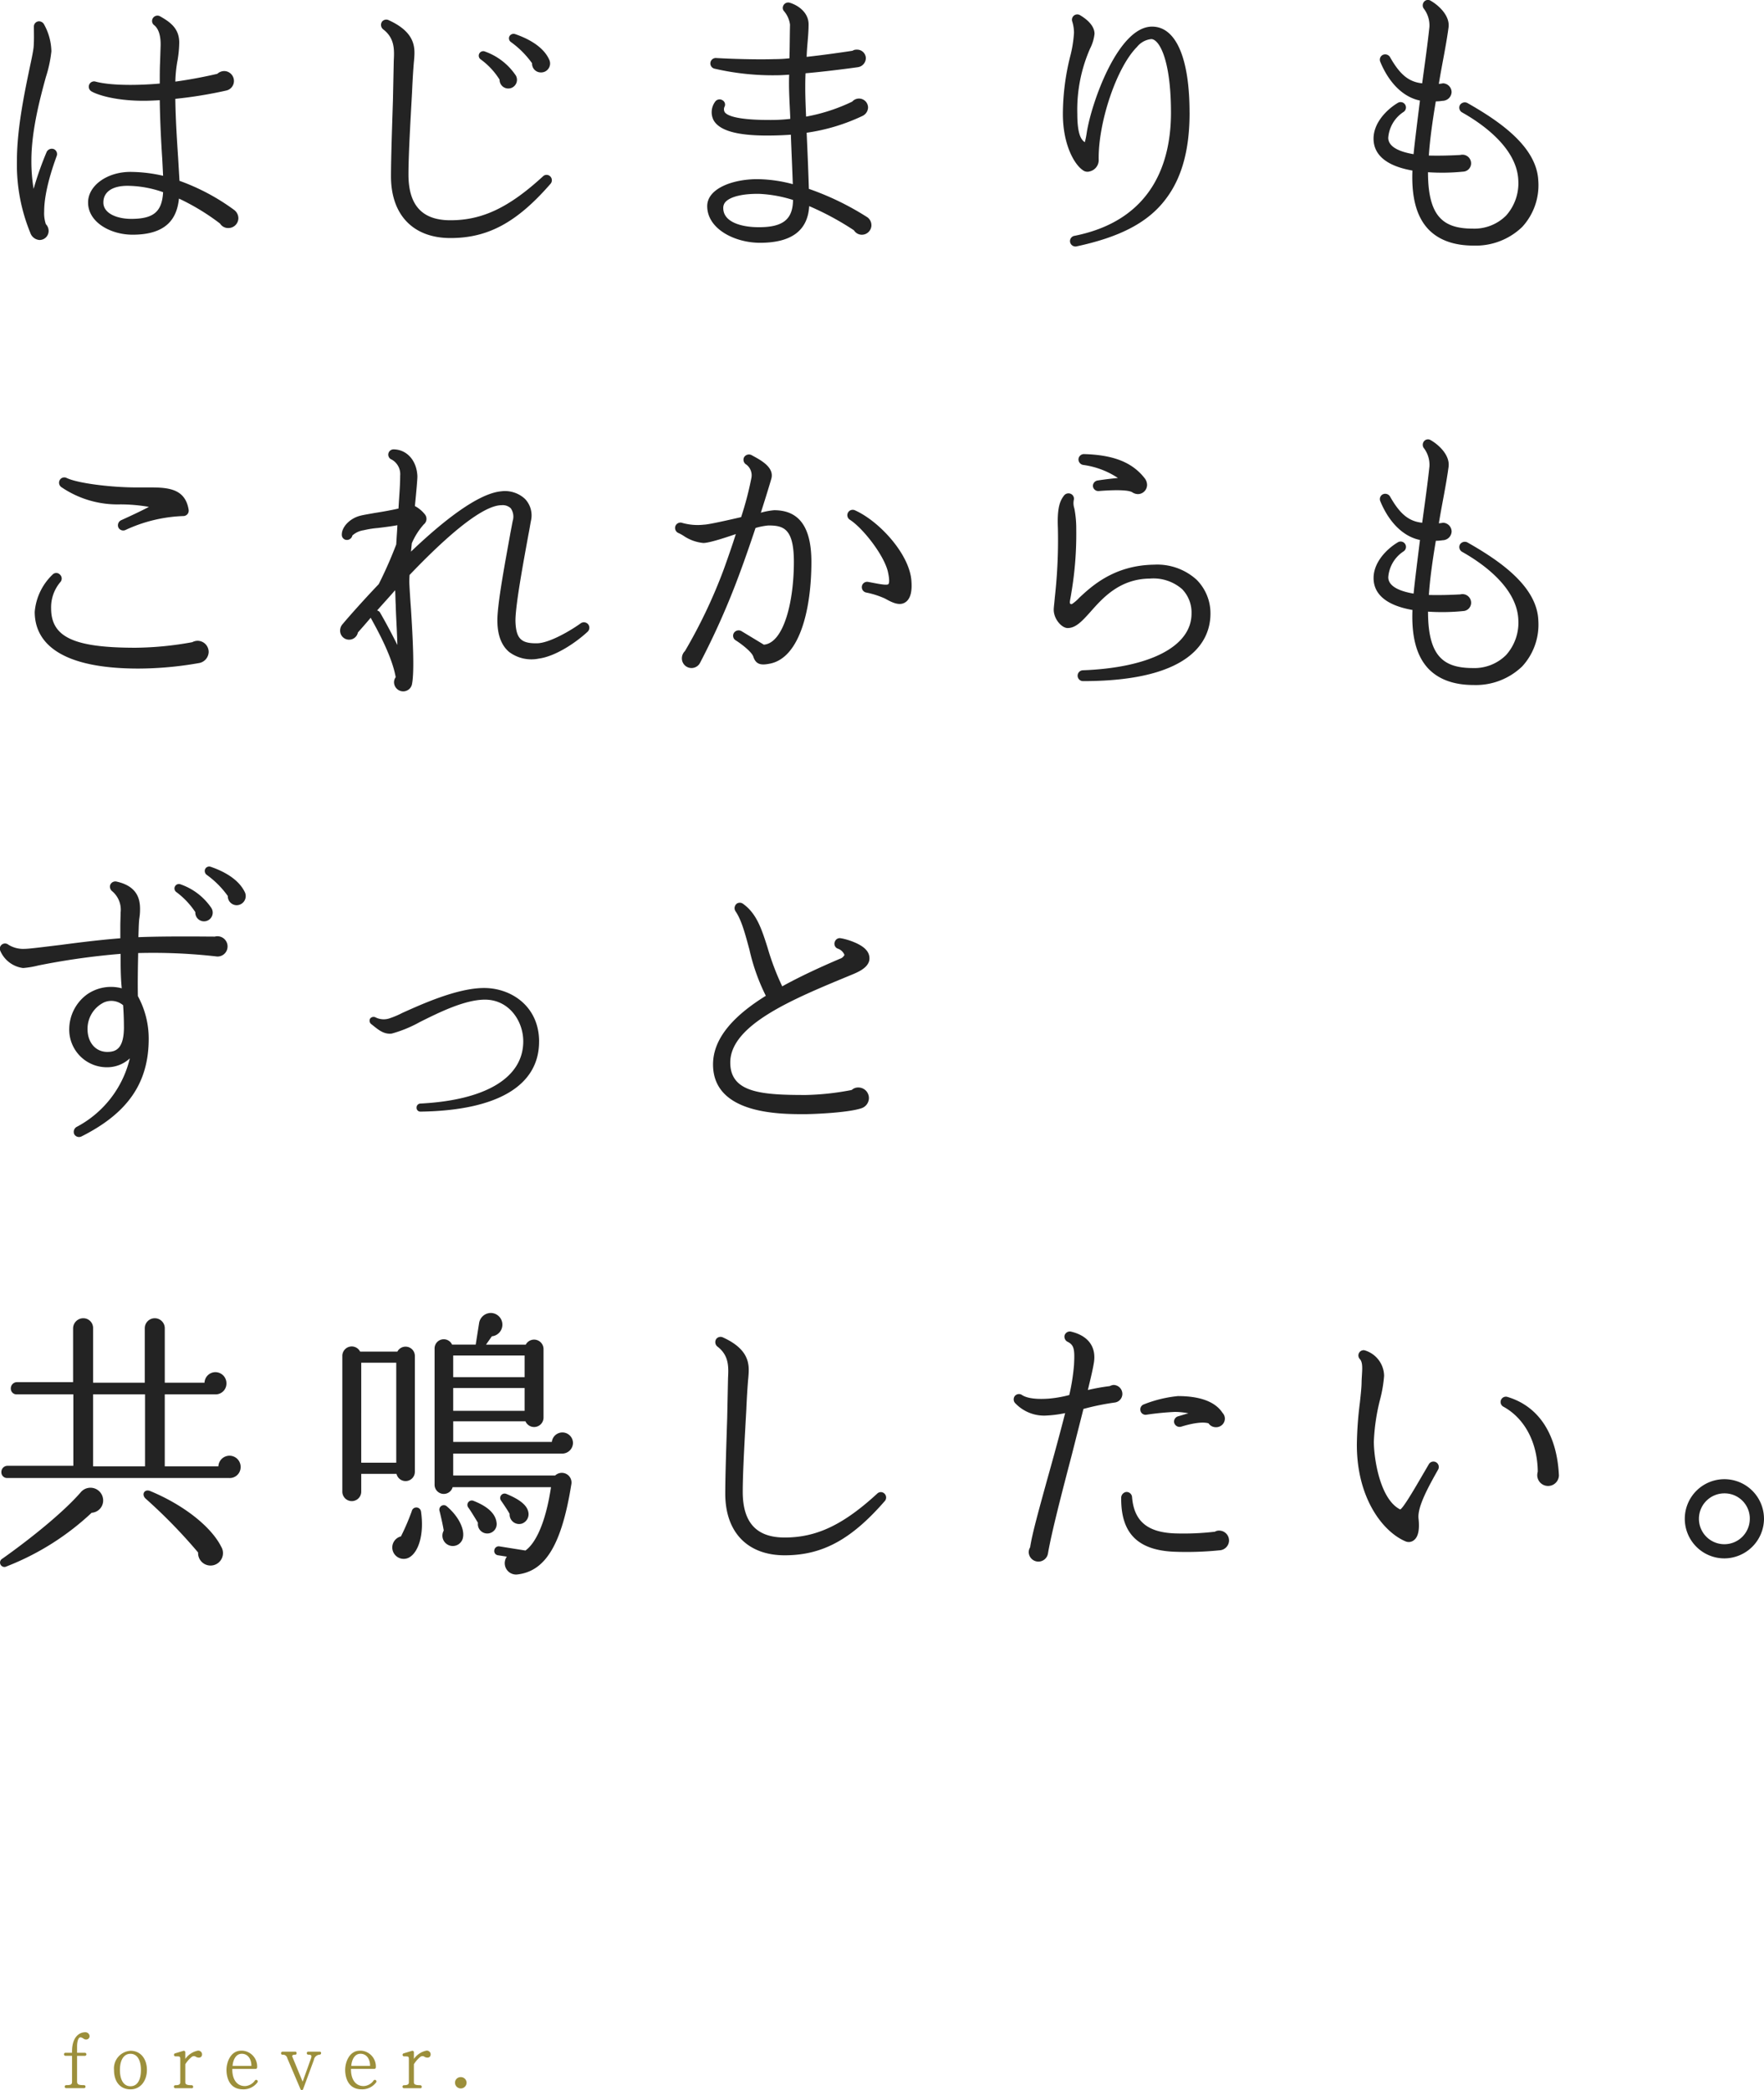 <svg id="event-title4.svg" xmlns="http://www.w3.org/2000/svg" width="309.402" height="366.594" viewBox="0 0 309.402 366.594">
  <defs>
    <style>
      .cls-1 {
        fill: #232323;
      }

      .cls-1, .cls-2 {
        fill-rule: evenodd;
      }

      .cls-2 {
        fill: #9c8f3b;
      }
    </style>
  </defs>
  <path id="はじまりも_これからも_ずっと_共鳴したい_" data-name="はじまりも これからも ずっと 共鳴したい。" class="cls-1" d="M861.5,358.089a1.851,1.851,0,0,0-.731-1.414,37.578,37.578,0,0,0-9.6-5.117l-0.244-4.143c-0.2-3.022-.439-6.677-0.487-10.235a75.551,75.551,0,0,0,8.967-1.462,1.714,1.714,0,0,0,1.316-1.657,1.737,1.737,0,0,0-1.7-1.755,1.82,1.82,0,0,0-1.219.488c-0.634.146-3.753,0.877-7.359,1.364a23.47,23.47,0,0,1,.389-3.753,19.786,19.786,0,0,0,.293-3.07c0-2.437-1.462-3.558-3.363-4.63a0.941,0.941,0,0,0-1.267.341,0.913,0.913,0,0,0,.243,1.218c0.732,0.585,1.17,1.8,1.121,3.607l-0.1,3.022c-0.049,1.023-.049,2.144-0.049,3.606-3.216.293-8.334,0.439-11.258-.341a0.926,0.926,0,0,0-1.073.439,0.943,0.943,0,0,0,.342,1.267c0.877,0.536,4,1.657,9.162,1.657,0.926,0,1.852-.049,2.827-0.1,0.049,3.753.244,7.359,0.439,10.332l0.146,2.924a26.118,26.118,0,0,0-5.751-.682c-4.045,0-7.408,2.388-7.408,5.361,0,3.51,4,5.654,7.8,5.654,6.092,0,7.8-2.973,8.139-6.336a39.5,39.5,0,0,1,7.213,4.386,1.66,1.66,0,0,0,1.463.78A1.747,1.747,0,0,0,861.5,358.089ZM829.628,347.22a0.953,0.953,0,0,0-.487-1.218,1.012,1.012,0,0,0-1.267.487,56.63,56.63,0,0,0-2.291,6.482,29.357,29.357,0,0,1-.39-4.971c0-5.215,1.511-10.869,2.535-14.622a22.426,22.426,0,0,0,.974-4.532,10.134,10.134,0,0,0-1.316-4.777,1.024,1.024,0,0,0-.877-0.487,0.917,0.917,0,0,0-.877.926c0,1.218.049,2.437-.049,3.607-0.049.536-.292,1.8-0.634,3.363-0.828,4-2.29,10.722-2.29,16.473A31.492,31.492,0,0,0,825,360.672a1.843,1.843,0,0,0,1.609,1.267,1.591,1.591,0,0,0,1.608-1.608,1.7,1.7,0,0,0-.487-1.17,6.1,6.1,0,0,1-.293-2.242C827.435,355.067,827.874,352,829.628,347.22Zm18.667,6.336c-0.195,3.46-1.706,4.679-5.6,4.679-2.339,0-4.874-.877-4.874-2.876,0-1.852,1.56-2.924,4.241-2.924A19.1,19.1,0,0,1,848.3,353.556Zm67.944-1.462a0.948,0.948,0,0,0-.1-1.365,0.9,0.9,0,0,0-1.218.049c-5.946,5.459-10.625,7.7-16.23,7.7-4.971,0-7.36-2.632-7.36-8.042,0-3.461.39-10.089,0.634-14.475,0.049-1.268.2-4.046,0.341-5.459,0.146-1.95.585-4.825-4.435-7.116a0.962,0.962,0,0,0-1.17.244,1,1,0,0,0,.2,1.364c2.047,1.56,1.95,3.607,1.852,5.508l-0.146,6.969c-0.146,4.533-.341,10.187-0.341,13.306,0,6.775,3.9,10.82,10.43,10.82C905.273,361.6,910.341,358.869,916.239,352.094Zm-0.2-21.737c-0.878-2.047-3.168-3.558-6-4.533a0.833,0.833,0,0,0-1.024.439,0.815,0.815,0,0,0,.244.926,16.042,16.042,0,0,1,3.753,3.752,1.54,1.54,0,0,0,1.511,1.609A1.574,1.574,0,0,0,916.044,330.357Zm-5.946,2.631a10.894,10.894,0,0,0-5.313-4.094,0.789,0.789,0,0,0-.78,1.365,12.679,12.679,0,0,1,3.315,3.558A1.524,1.524,0,1,0,910.1,332.988Zm62.436,26.319a1.7,1.7,0,0,0-.877-1.462,48.778,48.778,0,0,0-10.089-4.874c-0.1-3.265-.244-6.579-0.39-9.845a33.964,33.964,0,0,0,9.845-2.973,1.691,1.691,0,0,0,.926-1.462,1.588,1.588,0,0,0-2.778-1.024,31.739,31.739,0,0,1-8.091,2.632c-0.1-2.144-.146-3.9-0.146-4.874,0-.828,0-1.754.049-2.729,2.924-.244,7.554-0.829,9.211-1.072a1.626,1.626,0,0,0,1.365-1.609,1.532,1.532,0,0,0-1.608-1.462,1.27,1.27,0,0,0-.731.195c-1.268.195-4.923,0.731-8.042,1.072,0.049-1.949.341-3.8,0.341-5.7,0-2.1-1.852-3.363-3.314-3.8a0.954,0.954,0,0,0-1.17.633,0.847,0.847,0,0,0,.2.877,4.55,4.55,0,0,1,1.024,2.34c-0.049,1.949-.049,4.386-0.1,5.9a25.242,25.242,0,0,1-2.681.146c-3.119.1-7.6-.048-10.186-0.195a0.949,0.949,0,0,0-.341,1.852,45.42,45.42,0,0,0,11.112,1.17c0.634,0,1.316-.049,2.047-0.1-0.1,2.583.1,5.166,0.2,7.749a29.59,29.59,0,0,1-3.655.195c-5.946,0-7.457-.828-7.847-1.365a1.046,1.046,0,0,1,0-1.023,0.867,0.867,0,0,0-.39-1.072,0.952,0.952,0,0,0-1.316.292,3.1,3.1,0,0,0-.244,3.217c1.024,1.8,4.046,2.68,9.358,2.68,1.462,0,2.876-.048,4.192-0.146,0.1,2.876.243,5.751,0.341,8.676a24.714,24.714,0,0,0-6.239-.878c-4.337,0-8.773,1.657-8.773,4.728,0,4,4.826,6.433,9.261,6.433q8.26,0,8.626-6.433a49.866,49.866,0,0,1,7.847,4.24,1.636,1.636,0,0,0,1.414.78A1.685,1.685,0,0,0,972.534,359.307Zm-13.744-4.386c-0.049,3.411-1.755,4.776-6,4.776-3.022,0-6.239-.877-6.239-3.363a1.546,1.546,0,0,1,.439-1.121c0.926-.926,3.119-1.413,5.9-1.365A22.812,22.812,0,0,1,958.79,354.921Zm69.55-15.3c0-9.6-2.39-15.109-6.58-15.109-5.94,0-10.62,13.306-11.45,18.569a14.358,14.358,0,0,1-.34,1.706c-0.59-.39-1.32-1.267-1.32-4.971a26.7,26.7,0,0,1,2.24-11.454,7.464,7.464,0,0,0,.78-2.583c0-1.8-2.14-3.022-2.53-3.265a0.934,0.934,0,0,0-1.37,1.121,6.839,6.839,0,0,1,.3,1.949,21.663,21.663,0,0,1-.69,4.24,42.031,42.031,0,0,0-1.26,9.992c0,5.459,2.04,8.87,3.46,9.845a1.322,1.322,0,0,0,1.26.244,2.034,2.034,0,0,0,1.56-2.1c-0.09-6.482,3.12-16.132,6.73-19.739a3.674,3.674,0,0,1,2.49-1.365c1.36,0,3.46,3.509,3.46,12.916,0,8.334-2.98,18.813-16.92,21.591a0.938,0.938,0,0,0-.78,1.072,0.96,0.96,0,0,0,1.13.78c7.26-1.56,12.42-4,15.64-8.285C1026.98,351.07,1028.34,346.1,1028.34,339.617Zm61.17,12.038c-0.19-6.043-6.77-10.527-12.43-13.744a1.006,1.006,0,0,0-1.31.341,0.964,0.964,0,0,0,.39,1.316c3.55,2,9.6,6.239,9.84,11.892a8.514,8.514,0,0,1-2.14,6.19,7.868,7.868,0,0,1-5.85,2.291c-2.68,0-4.49-.585-5.7-1.852-1.47-1.511-2.15-4.143-2.15-8.042a36.93,36.93,0,0,0,6.14-.1,1.462,1.462,0,0,0,1.42-1.462,1.517,1.517,0,0,0-1.9-1.462c-1.86.1-3.66,0.146-5.51,0.1,0.19-2.925.68-6.288,1.22-9.5a8.742,8.742,0,0,0,1.21-.1,1.6,1.6,0,0,0,1.56-1.511,1.559,1.559,0,0,0-1.51-1.559,5.874,5.874,0,0,1-.73.1c0.54-3.363,1.27-6.628,1.71-9.943,0.24-2.047-1.76-3.85-3.12-4.63a0.891,0.891,0,0,0-1.27.293,0.988,0.988,0,0,0,0,1.023,4.856,4.856,0,0,1,1.03,3.266c-0.35,3.314-.83,6.579-1.27,9.894-2.34-.244-3.9-1.511-5.66-4.631a0.993,0.993,0,0,0-1.17-.389,0.934,0.934,0,0,0-.53,1.218c1.56,3.8,4.09,6.239,6.97,6.823-0.44,3.558-.88,6.97-1.12,9.407-2.88-.487-4.44-1.462-4.44-2.876a5.929,5.929,0,0,1,2.68-4.532,0.94,0.94,0,0,0-.97-1.609c-1.9,1.121-4.29,3.461-4.29,6.288,0,2.924,2.39,4.825,6.82,5.6-0.19,4.728.73,8.14,2.83,10.333,1.8,1.852,4.43,2.827,7.89,2.827a11.72,11.72,0,0,0,8.53-3.266A10.812,10.812,0,0,0,1089.51,351.655ZM852.779,409.286c-0.634-4.094-4.191-3.948-7.652-3.948h-1.608c-4.094,0-10.089-.682-12.136-1.657a0.917,0.917,0,0,0-1.17.292,0.941,0.941,0,0,0,.244,1.316,17.489,17.489,0,0,0,10.332,3.022,29.551,29.551,0,0,1,5.02.439c-0.828.438-2.29,1.169-4.873,2.339a0.984,0.984,0,0,0-.488,1.267,0.947,0.947,0,0,0,1.267.439,26.092,26.092,0,0,1,10.089-2.437A0.947,0.947,0,0,0,852.779,409.286Zm3.509,24.9a1.956,1.956,0,0,0-1.949-1.95,2.015,2.015,0,0,0-.926.244,57.676,57.676,0,0,1-9.943.975c-10.82,0-14.816-1.852-14.816-6.921a6.841,6.841,0,0,1,1.608-4.581,0.927,0.927,0,0,0-.049-1.316,0.886,0.886,0,0,0-1.316,0,10.228,10.228,0,0,0-3.119,6.531c0,4.532,3.168,9.942,18.228,9.942a62.022,62.022,0,0,0,10.625-.975A2.028,2.028,0,0,0,856.288,434.191Zm66.579-4.825a0.977,0.977,0,0,0-1.316-.195c-1.608,1.17-5.41,3.46-7.652,3.509-2.827.049-3.7-.829-3.8-3.85-0.049-2.778,1.559-11.259,2.29-15.3,0.147-.682.293-1.657,0.439-2.388a4.181,4.181,0,0,0-1.072-3.8,5.161,5.161,0,0,0-4.192-1.316c-4.045.39-10.186,5.215-15.791,10.576l0.146-1.462a12.134,12.134,0,0,1,2.1-3.314,1.239,1.239,0,0,0,.195-1.755,5.633,5.633,0,0,0-1.755-1.462c0.293-2.924.439-4.679,0.439-5.215-0.1-2.729-1.8-4.679-4.143-4.727a0.926,0.926,0,0,0-.341,1.8,2.941,2.941,0,0,1,1.462,2.827c0,1.852-.195,3.85-0.292,5.751-1.267.292-2.924,0.585-4.192,0.78-1.072.195-2,.341-2.534,0.487-1.755.439-3.266,1.95-3.217,3.363a0.886,0.886,0,0,0,.926.877,0.983,0.983,0,0,0,.926-0.779,3.767,3.767,0,0,1,2-.926,16.574,16.574,0,0,1,2.485-.39c1.17-.147,2.388-0.293,3.412-0.488-0.049,1.121-.146,2.242-0.2,3.363a73.631,73.631,0,0,1-3.071,6.97c-2.778,2.924-5.068,5.507-6.384,7.067a1.7,1.7,0,0,0-.39,1.072,1.575,1.575,0,0,0,3.119.341c0.731-.828,1.511-1.706,2.242-2.583,0.731,1.365,3.7,6.482,4.386,10.43a1.467,1.467,0,0,0-.292.877,1.623,1.623,0,0,0,1.608,1.609,1.576,1.576,0,0,0,1.56-1.365c0.439-2.388.1-8.334-.195-13.062-0.146-1.949-.244-3.606-0.292-4.63,0-.341,0-0.828.048-1.365,9.407-9.845,13.94-12.233,16.133-12.233a2.049,2.049,0,0,1,1.608.536,2.56,2.56,0,0,1,.341,2.242l-0.39,2.047c-0.731,4.143-2.388,12.672-2.29,15.645q0.072,3.582,2.047,5.264a6.5,6.5,0,0,0,5.215,1.17c2.924-.39,6.482-2.778,8.578-4.728A0.966,0.966,0,0,0,922.867,429.366Zm-33.483,3.606c-0.78-1.559-1.755-3.46-3.022-5.653a0.754,0.754,0,0,0-.536-0.39c1.121-1.267,2.193-2.437,3.168-3.558,0.049,0.682.049,1.755,0.1,2.486C889.14,427.952,889.335,430.584,889.384,432.972ZM962.006,418.4c0-6.093-2.144-9.066-6.531-9.066a12.275,12.275,0,0,0-2.339.439c0.877-2.729,1.56-4.971,1.852-6,0.536-2.047-2.047-3.314-3.46-4.094a1,1,0,0,0-1.316.341,0.971,0.971,0,0,0,.39,1.316,2.365,2.365,0,0,1,.877,2.34,56.71,56.71,0,0,1-1.8,6.872c-2.535.585-5.8,1.316-6.483,1.316a9.9,9.9,0,0,1-3.8-.293,0.954,0.954,0,0,0-1.219.488,0.967,0.967,0,0,0,.488,1.267,6.607,6.607,0,0,1,.974.536,7.367,7.367,0,0,0,3.412,1.219c1.17,0,4.533-1.17,5.7-1.56-0.634,2-1.365,4.094-2.1,6.141a90.966,90.966,0,0,1-6.824,14.378,1.77,1.77,0,0,0-.536,1.267,1.687,1.687,0,0,0,3.168.828,133.9,133.9,0,0,0,6.97-15.742c0.926-2.486,1.9-5.312,2.778-7.944a11.616,11.616,0,0,1,2.242-.439c2.632,0,4.484.487,4.484,6.385,0,7.067-1.8,14.231-5.264,14.524l-3.948-2.388a0.988,0.988,0,0,0-1.316.341,0.939,0.939,0,0,0,.293,1.267c1.17,0.731,2.875,2.1,3.119,2.875,0.487,1.511,1.511,1.511,2.973,1.219C960.106,435.117,962.006,426.344,962.006,418.4Zm17.546,3.411c-0.244-4.63-5.556-10.527-9.942-12.477a0.942,0.942,0,0,0-.878,1.657c2.291,1.463,5.946,6.142,6.677,9.066,0.293,1.316.293,2,.1,2.242-0.293.292-2.193-.146-3.558-0.39a0.931,0.931,0,0,0-1.072.682,0.962,0.962,0,0,0,.682,1.17,15.1,15.1,0,0,1,3.363,1.072c1.218,0.683,2.486,1.316,3.509.683C979.552,424.833,979.65,423.176,979.552,421.811ZM1020.88,404.9a1.954,1.954,0,0,0-.34-1.072c-2.19-2.876-5.5-4.192-10.72-4.338a0.962,0.962,0,0,0-.97.926,0.99,0.99,0,0,0,.82.975,14.5,14.5,0,0,1,6.1,2.291c-1.08.1-2.29,0.243-3.56,0.438a0.981,0.981,0,0,0-.83.926,0.949,0.949,0,0,0,1.02.926c3.71-.292,5.32-0.1,5.85.195a1.853,1.853,0,0,0,1.03.342A1.621,1.621,0,0,0,1020.88,404.9ZM1032,427.465a8.324,8.324,0,0,0-2.44-5.946,10.27,10.27,0,0,0-7.46-2.632c-7.02.1-10.96,3.8-13.11,5.8a6.876,6.876,0,0,1-1.31,1.121c-0.3,0-.34-0.1-0.34-0.341,0-.293.14-0.829,0.24-1.511a61.9,61.9,0,0,0,.88-11.356,18.253,18.253,0,0,0-.34-3.607,2.907,2.907,0,0,1-.1-1.413,0.934,0.934,0,0,0-.29-0.975,0.992,0.992,0,0,0-1.37.1c-0.78.974-1.27,2.241-1.12,5.751a90.464,90.464,0,0,1-.54,12.184c-0.09,1.072-.19,1.755-0.19,2.145,0,1.657,1.41,3.216,2.44,3.216,1.46,0,2.58-1.267,3.99-2.826,2.15-2.437,5.12-5.8,10.43-5.849a7.646,7.646,0,0,1,5.66,1.852,5.883,5.883,0,0,1,1.65,4.289c0,5.751-7.31,9.5-19.05,9.943a0.95,0.95,0,1,0,.04,1.9C1029.07,439.308,1032,431.9,1032,427.465Zm57.51,1.267c-0.19-6.043-6.77-10.527-12.43-13.744a1.006,1.006,0,0,0-1.31.341,0.964,0.964,0,0,0,.39,1.316c3.55,2,9.6,6.239,9.84,11.892a8.514,8.514,0,0,1-2.14,6.19,7.868,7.868,0,0,1-5.85,2.291c-2.68,0-4.49-.585-5.7-1.852-1.47-1.511-2.15-4.143-2.15-8.042a36.93,36.93,0,0,0,6.14-.1,1.462,1.462,0,0,0,1.42-1.462,1.517,1.517,0,0,0-1.9-1.462c-1.86.1-3.66,0.146-5.51,0.1,0.19-2.925.68-6.288,1.22-9.5a8.742,8.742,0,0,0,1.21-.1,1.6,1.6,0,0,0,1.56-1.511,1.559,1.559,0,0,0-1.51-1.559,5.874,5.874,0,0,1-.73.1c0.54-3.363,1.27-6.628,1.71-9.943,0.24-2.047-1.76-3.85-3.12-4.63a0.891,0.891,0,0,0-1.27.293,0.988,0.988,0,0,0,0,1.023,4.856,4.856,0,0,1,1.03,3.266c-0.35,3.314-.83,6.579-1.27,9.894-2.34-.244-3.9-1.511-5.66-4.631a0.993,0.993,0,0,0-1.17-.389,0.934,0.934,0,0,0-.53,1.218c1.56,3.8,4.09,6.239,6.97,6.823-0.44,3.558-.88,6.97-1.12,9.407-2.88-.487-4.44-1.462-4.44-2.876a5.929,5.929,0,0,1,2.68-4.532,0.94,0.94,0,0,0-.97-1.609c-1.9,1.121-4.29,3.461-4.29,6.288,0,2.924,2.39,4.825,6.82,5.6-0.19,4.728.73,8.14,2.83,10.333,1.8,1.852,4.43,2.827,7.89,2.827a11.72,11.72,0,0,0,8.53-3.266A10.812,10.812,0,0,0,1089.51,428.732ZM862.673,476.42c-0.926-2.047-3.168-3.558-6-4.533a0.787,0.787,0,0,0-1.023.439,0.856,0.856,0,0,0,.243.926,16.044,16.044,0,0,1,3.753,3.753,1.569,1.569,0,0,0,1.511,1.608A1.6,1.6,0,0,0,862.673,476.42Zm-3.071,9.407a1.781,1.781,0,0,0-2.242-1.706c-1.51,0-8.188-.1-13.4.1,0.049-1.072.049-2.1,0.147-3.168a10.043,10.043,0,0,0,.146-1.8c0-1.9-.634-4-4.094-4.777a0.962,0.962,0,0,0-1.17.683,1.03,1.03,0,0,0,.341.975,4.237,4.237,0,0,1,1.511,3.8c0,0.78-.049,1.56-0.049,2.34v2.144c-3.265.244-7.213,0.731-10.527,1.17-2.876.341-5.41,0.682-6.239,0.682a4.882,4.882,0,0,1-2.875-.731,0.911,0.911,0,0,0-1.414,1.072,5.047,5.047,0,0,0,4,3.022,15.551,15.551,0,0,0,2.632-.439,124.954,124.954,0,0,1,14.475-2.047c0,2,0,4.046.2,6.044a7.337,7.337,0,0,0-6.092,1.072,7.6,7.6,0,0,0-3.119,6,6.6,6.6,0,0,0,6.677,6.775,5.826,5.826,0,0,0,3.948-1.56,18.4,18.4,0,0,1-9.358,12.038,1.009,1.009,0,0,0-.39,1.268,0.96,0.96,0,0,0,1.267.39c8.139-4.094,11.795-9.407,11.795-17.156a15.6,15.6,0,0,0-1.9-7.457c-0.049-2.388,0-5.069.049-7.555a98.318,98.318,0,0,1,13.646.585A1.749,1.749,0,0,0,859.6,485.827Zm-2.875-6.775a10.791,10.791,0,0,0-5.361-4.094,0.778,0.778,0,0,0-.731,1.365,14.011,14.011,0,0,1,3.314,3.509A1.525,1.525,0,1,0,856.727,479.052Zm-15.3,20.909c0,3.85-1.413,4.386-2.924,4.386-2.047,0-3.461-1.657-3.461-4a5.143,5.143,0,0,1,2.876-4.679,3.21,3.21,0,0,1,3.363.487C841.374,497.378,841.423,498.742,841.423,499.961Zm72.817,2.583c0-6.19-4.873-9.407-9.65-9.407-4.727,0-11.015,2.876-14.378,4.387a14.354,14.354,0,0,1-2.047.877,3.179,3.179,0,0,1-2.583-.1,0.766,0.766,0,0,0-.974.194,0.756,0.756,0,0,0,.194.975c1.073,0.829,2.1,1.852,3.607,1.657a22.084,22.084,0,0,0,4.874-2c3.314-1.657,7.9-3.948,11.453-3.948,4.241,0,6.726,3.753,6.726,7.311,0,6.385-6.579,10.333-18.082,10.917a0.7,0.7,0,0,0-.633.731,0.666,0.666,0,0,0,.682.683C906.881,514.631,914.24,510.293,914.24,502.544Zm57.9-14.183a2.141,2.141,0,0,0-.536-1.9c-0.926-1.121-3.412-1.9-4.435-2.047a0.893,0.893,0,0,0-1.024.536,0.921,0.921,0,0,0,.439,1.267,1.914,1.914,0,0,1,1.218,1.121,1.345,1.345,0,0,1-.828.683c-3.412,1.462-6.921,3.07-10.089,4.825a45.089,45.089,0,0,1-2.583-6.824c-1.024-3.216-1.9-5.946-4.289-7.651a0.955,0.955,0,0,0-1.073-.049,1,1,0,0,0-.243,1.364c1.072,1.56,1.706,4.046,2.437,6.726a35.317,35.317,0,0,0,2.875,8.091c-5.41,3.363-9.26,7.311-9.26,12.038,0,8.724,11.648,8.724,16.035,8.724,1.462,0,7.8-.243,10.089-1.072a1.9,1.9,0,0,0,1.218-1.754,1.851,1.851,0,0,0-1.852-1.852,1.663,1.663,0,0,0-1.17.438,46.9,46.9,0,0,1-8.041.878c-7.75,0-13.257-.39-13.257-5.7,0-6.58,10.966-11.112,20.616-15.109C969.658,490.554,971.754,489.872,972.144,488.361ZM861.893,577.135a1.951,1.951,0,0,0-3.9-.1h-9.406V564.414h8.821a1.907,1.907,0,0,0,2-1.949,1.956,1.956,0,0,0-1.949-1.95,1.926,1.926,0,0,0-1.9,1.852h-6.969v-9.552a1.755,1.755,0,1,0-3.51,0v9.552h-9.065v-9.552a1.707,1.707,0,0,0-1.706-1.755,1.789,1.789,0,0,0-1.8,1.755v9.455H822.61a1.084,1.084,0,0,0-1.023,1.121,1,1,0,0,0,1.023,1.023h9.943V576.94h-11.6a1.084,1.084,0,0,0-1.024,1.121,1,1,0,0,0,1.024,1.024H859.9A1.908,1.908,0,0,0,861.893,577.135Zm-25.88-12.721h9.114v12.624h-9.114V564.414Zm1.755,18.375a2.225,2.225,0,0,0-3.948-1.17c-2.924,3.363-8.481,7.9-13.7,11.6a0.774,0.774,0,1,0,.731,1.364,46.394,46.394,0,0,0,14.914-9.406A2.15,2.15,0,0,0,837.768,582.789Zm20.713,8.334c-1.657-3.314-6.238-7.165-12.428-9.748-1.023-.438-1.608.585-0.828,1.316a93.177,93.177,0,0,1,9.211,9.455A2.182,2.182,0,1,0,858.481,591.123Zm61.706-18.179a1.858,1.858,0,0,0-3.705-.195h-17.3v-3.607h12.672a1.652,1.652,0,0,0,3.168-.634V556.47a1.656,1.656,0,0,0-3.119-.78h-6.97l1.024-1.462a2.052,2.052,0,0,0-.2-4.094,2.1,2.1,0,0,0-2.047,1.852l-0.585,3.7h-4.143a1.608,1.608,0,0,0-3.07.683v23.881a1.613,1.613,0,0,0,3.168.439h17.253c-0.975,6.482-2.778,9.894-4.484,11.112l-4.581-.731a0.777,0.777,0,0,0-.877.683,0.743,0.743,0,0,0,.633.877l1.56,0.244a1.989,1.989,0,0,0,1.9,3.119c4.825-.585,7.7-5.118,9.406-15.743a1.7,1.7,0,0,0-2.827-1.608H899.18V574.8h19.106A1.894,1.894,0,0,0,920.187,572.944Zm-27.733-15.3a1.629,1.629,0,0,0-3.07-.731h-6.531a1.648,1.648,0,0,0-3.119.731v23.833a1.657,1.657,0,0,0,3.314,0v-3.119h6.19a1.629,1.629,0,0,0,3.216-.342V557.64Zm6.726-.049h12.526v3.8H899.18v-3.8Zm-16.132,1.267h6.141V576.4h-6.141V558.858Zm16.132,4.435h12.526v4H899.18v-4Zm13.16,21.689c-0.244-1.121-1.463-2.145-3.851-3.119a0.777,0.777,0,0,0-.926,1.169c0.439,0.634,1.17,1.706,1.511,2.34a1.669,1.669,0,0,0,2.145,1.706A1.747,1.747,0,0,0,912.34,584.982Zm-5.557,1.9c-0.194-1.56-1.559-2.827-4.045-3.8a0.771,0.771,0,0,0-.877,1.219c0.39,0.536,1.218,1.9,1.657,2.631A1.652,1.652,0,1,0,906.783,586.883Zm-5.9,2.68c0.341-1.559-.828-3.85-2.875-5.556a0.784,0.784,0,0,0-1.219.877c0.244,0.975.585,2.486,0.731,3.412A1.819,1.819,0,1,0,900.886,589.563Zm-7.359-4.63a0.82,0.82,0,0,0-1.609-.049,40.04,40.04,0,0,1-1.9,4.436,2,2,0,1,0,1.511,3.655C893.137,592,894.112,588.881,893.527,584.933Zm81.346-1.8a0.949,0.949,0,0,0-.1-1.365,0.9,0.9,0,0,0-1.219.049c-5.946,5.459-10.625,7.7-16.23,7.7-4.971,0-7.359-2.632-7.359-8.042,0-3.461.39-10.089,0.634-14.475,0.048-1.268.2-4.046,0.341-5.459,0.146-1.95.585-4.825-4.435-7.116a0.962,0.962,0,0,0-1.17.244,1,1,0,0,0,.2,1.364c2.047,1.56,1.949,3.607,1.852,5.508l-0.146,6.969c-0.147,4.533-.342,10.187-0.342,13.306,0,6.775,3.9,10.82,10.43,10.82C963.907,592.634,968.976,589.905,974.873,583.13Zm41.677-18.813a1.566,1.566,0,0,0-1.51-1.56,1.622,1.622,0,0,0-.69.2,35.666,35.666,0,0,0-3.85.683c0.44-1.852.83-3.412,1.03-4.631,0.53-2.875-.93-4.873-3.95-5.6a0.96,0.96,0,0,0-1.17.682,1.017,1.017,0,0,0,.49,1.072c1.22,0.585,1.31,1.365,1.17,4.094a36.443,36.443,0,0,1-.83,5.264,20.891,20.891,0,0,1-3.61.633c-2.78.2-4.093-.243-4.678-0.633a0.94,0.94,0,0,0-1.316.244,0.984,0.984,0,0,0,.2,1.267,6.971,6.971,0,0,0,5.069,2.1,20.762,20.762,0,0,0,3.61-.439c-0.93,3.655-2.05,7.749-3.12,11.551-1.42,5.166-2.68,9.65-3.02,11.989a1.617,1.617,0,0,0-.25.829,1.7,1.7,0,0,0,3.37.292c0.63-3.7,2.43-10.625,4.19-17.35l2.04-8.042a43.738,43.738,0,0,1,5.46-1.121A1.533,1.533,0,0,0,1016.55,564.317Zm17.98,4.338a1.419,1.419,0,0,0-.39-0.975c-1.31-2.047-4.09-2.973-7.85-2.973a22.115,22.115,0,0,0-5.99,1.462,0.933,0.933,0,0,0-.59,1.023,0.919,0.919,0,0,0,1.08.78,48.667,48.667,0,0,1,4.97-.487,12.727,12.727,0,0,1,2.39.244c-0.59.146-1.17,0.341-1.86,0.536a0.993,0.993,0,0,0-.68.926,0.981,0.981,0,0,0,1.27.877c3.02-.926,4.29-0.731,4.78-0.585a1.548,1.548,0,0,0,1.31.683A1.529,1.529,0,0,0,1034.53,568.655Zm0.73,21.4a1.737,1.737,0,0,0-1.7-1.755,1.408,1.408,0,0,0-.78.195,47.037,47.037,0,0,1-7.07.293c-4.78-.195-7.12-2.145-7.46-6.385a0.967,0.967,0,0,0-1.02-.877,1.035,1.035,0,0,0-.88.926c-0.1,6.238,2.83,9.26,9.21,9.552a57.528,57.528,0,0,0,8-.243A1.758,1.758,0,0,0,1035.26,590.051Zm36.66-12.429a0.959,0.959,0,0,0-.35-1.315,0.934,0.934,0,0,0-1.26.341l-1.51,2.583c-1.81,3.119-3.07,5.117-3.51,5.361-3.61-1.8-4.63-9.114-4.63-11.892a35.476,35.476,0,0,1,1.12-7.506,23.263,23.263,0,0,0,.68-4.045,4.738,4.738,0,0,0-3.46-4.484,0.919,0.919,0,0,0-.78,1.56c0.63,0.731.34,2.193,0.29,4,0,0.877-.14,2.145-0.29,3.558a64.325,64.325,0,0,0-.54,7.457c0,9.407,4.59,15.3,8.58,16.961a1.44,1.44,0,0,0,1.51-.292c0.69-.585.93-1.853,0.73-3.7C1068.26,584.2,1070.16,580.742,1071.92,577.622Zm21.2,0.927c-0.34-6.873-3.32-11.99-9.02-13.7a0.933,0.933,0,0,0-.73,1.706c3.75,2.047,5.99,6.287,6.04,11.405a2.427,2.427,0,0,0-.09.633A1.9,1.9,0,1,0,1093.12,578.549Zm35.97,7.651a6.945,6.945,0,1,0-6.92,6.97A6.99,6.99,0,0,0,1129.09,586.2Zm-2.49,0a4.46,4.46,0,1,1-4.43-4.435A4.421,4.421,0,0,1,1126.6,586.2Z" transform="translate(-819.688 -319.844)"/>
  <path id="forever." class="cls-2" d="M835.405,676.98a0.744,0.744,0,0,0-.77-0.686c-1.079,0-2.312.882-2.312,3.347v0.253h-1.148a0.266,0.266,0,0,0,0,.532h1.148v4.5c0,0.519-.154.645-1.022,0.645a0.266,0.266,0,0,0,0,.532h3.124a0.266,0.266,0,1,0,0-.532c-1.065,0-1.219-.154-1.219-0.7v-4.44h1.373a0.266,0.266,0,0,0,0-.532h-1.373V678.8c0-1.177.336-1.611,0.56-1.611,0.448,0,.588.378,1,0.378A0.6,0.6,0,0,0,835.405,676.98Zm10.053,5.939c0-1.9-1.051-3.376-2.886-3.376a3.1,3.1,0,0,0-2.886,3.376c0,2.115,1.135,3.39,2.886,3.39C844.435,686.309,845.458,684.67,845.458,682.919Zm-1.051,0c0,1.7-.6,2.844-1.835,2.844-1.177,0-1.849-1.093-1.849-2.844s0.672-2.843,1.849-2.843S844.407,681.168,844.407,682.919Zm10.724-2.787a0.68,0.68,0,0,0-.728-0.617,3.571,3.571,0,0,0-2.214,1.457V679.81a0.263,0.263,0,0,0-.35-0.253l-1.429.435a0.27,0.27,0,0,0,.085.532c0.8,0,.812,0,0.812.63v3.908c0,0.379-.238.519-0.841,0.519a0.266,0.266,0,1,0-.028.532H853.3a0.227,0.227,0,0,0,.266-0.252,0.269,0.269,0,0,0-.266-0.28c-0.91,0-1.107-.168-1.107-0.519V681.9a5.3,5.3,0,0,1,1.149-1.3,0.624,0.624,0,0,1,.756.028C854.543,680.846,855.131,680.8,855.131,680.132Zm9.73,4.93a0.276,0.276,0,0,0-.476-0.28,2.267,2.267,0,0,1-1.723.953c-1.709,0-2.269-1.6-2.227-3.012h4.076a0.272,0.272,0,0,0,.28-0.28,2.777,2.777,0,0,0-2.535-2.914h-0.28c-1.821,0-2.564,2-2.564,3.376,0,0.785.21,3.4,2.9,3.4A3.037,3.037,0,0,0,864.861,685.062Zm-4.384-2.871c0.07-.883.476-2.045,1.513-2.115,1.134-.07,1.793.882,1.793,2.115h-3.306Zm15.529-2.2a0.243,0.243,0,0,0-.252-0.295h-1.975a0.267,0.267,0,1,0,0,.533c0.56,0,.63.168,0.434,0.714l-1.443,4.02-1.793-4.342c-0.084-.21-0.014-0.392.476-0.392a0.227,0.227,0,0,0,.252-0.266,0.232,0.232,0,0,0-.266-0.267h-2.2a0.259,0.259,0,0,0-.252.281,0.227,0.227,0,0,0,.266.252,0.773,0.773,0,0,1,.827.616l2.3,5.407a0.26,0.26,0,0,0,.238.182,0.245,0.245,0,0,0,.252-0.2l1.863-5.057a1.112,1.112,0,0,1,1.009-.952A0.262,0.262,0,0,0,876.006,679.992Zm9.673,5.07a0.276,0.276,0,0,0-.476-0.28,2.269,2.269,0,0,1-1.723.953c-1.709,0-2.269-1.6-2.227-3.012h4.076a0.272,0.272,0,0,0,.28-0.28,2.777,2.777,0,0,0-2.535-2.914h-0.28c-1.821,0-2.564,2-2.564,3.376,0,0.785.21,3.4,2.9,3.4A3.038,3.038,0,0,0,885.679,685.062Zm-4.384-2.871c0.07-.883.476-2.045,1.513-2.115,1.134-.07,1.793.882,1.793,2.115H881.3Zm13.932-2.059a0.68,0.68,0,0,0-.729-0.617,3.568,3.568,0,0,0-2.213,1.457V679.81a0.263,0.263,0,0,0-.35-0.253l-1.429.435a0.27,0.27,0,0,0,.084.532c0.8,0,.813,0,0.813.63v3.908c0,0.379-.238.519-0.841,0.519a0.266,0.266,0,1,0-.028.532h2.858a0.227,0.227,0,0,0,.266-0.252,0.269,0.269,0,0,0-.266-0.28c-0.911,0-1.107-.168-1.107-0.519V681.9a5.282,5.282,0,0,1,1.149-1.3,0.624,0.624,0,0,1,.756.028C894.638,680.846,895.227,680.8,895.227,680.132Zm6.3,5.056a1,1,0,0,0-1.008-1.022,0.978,0.978,0,0,0-1.023,1.022A1.016,1.016,0,0,0,901.525,685.188Z" transform="translate(-819.688 -319.844)"/>
</svg>
